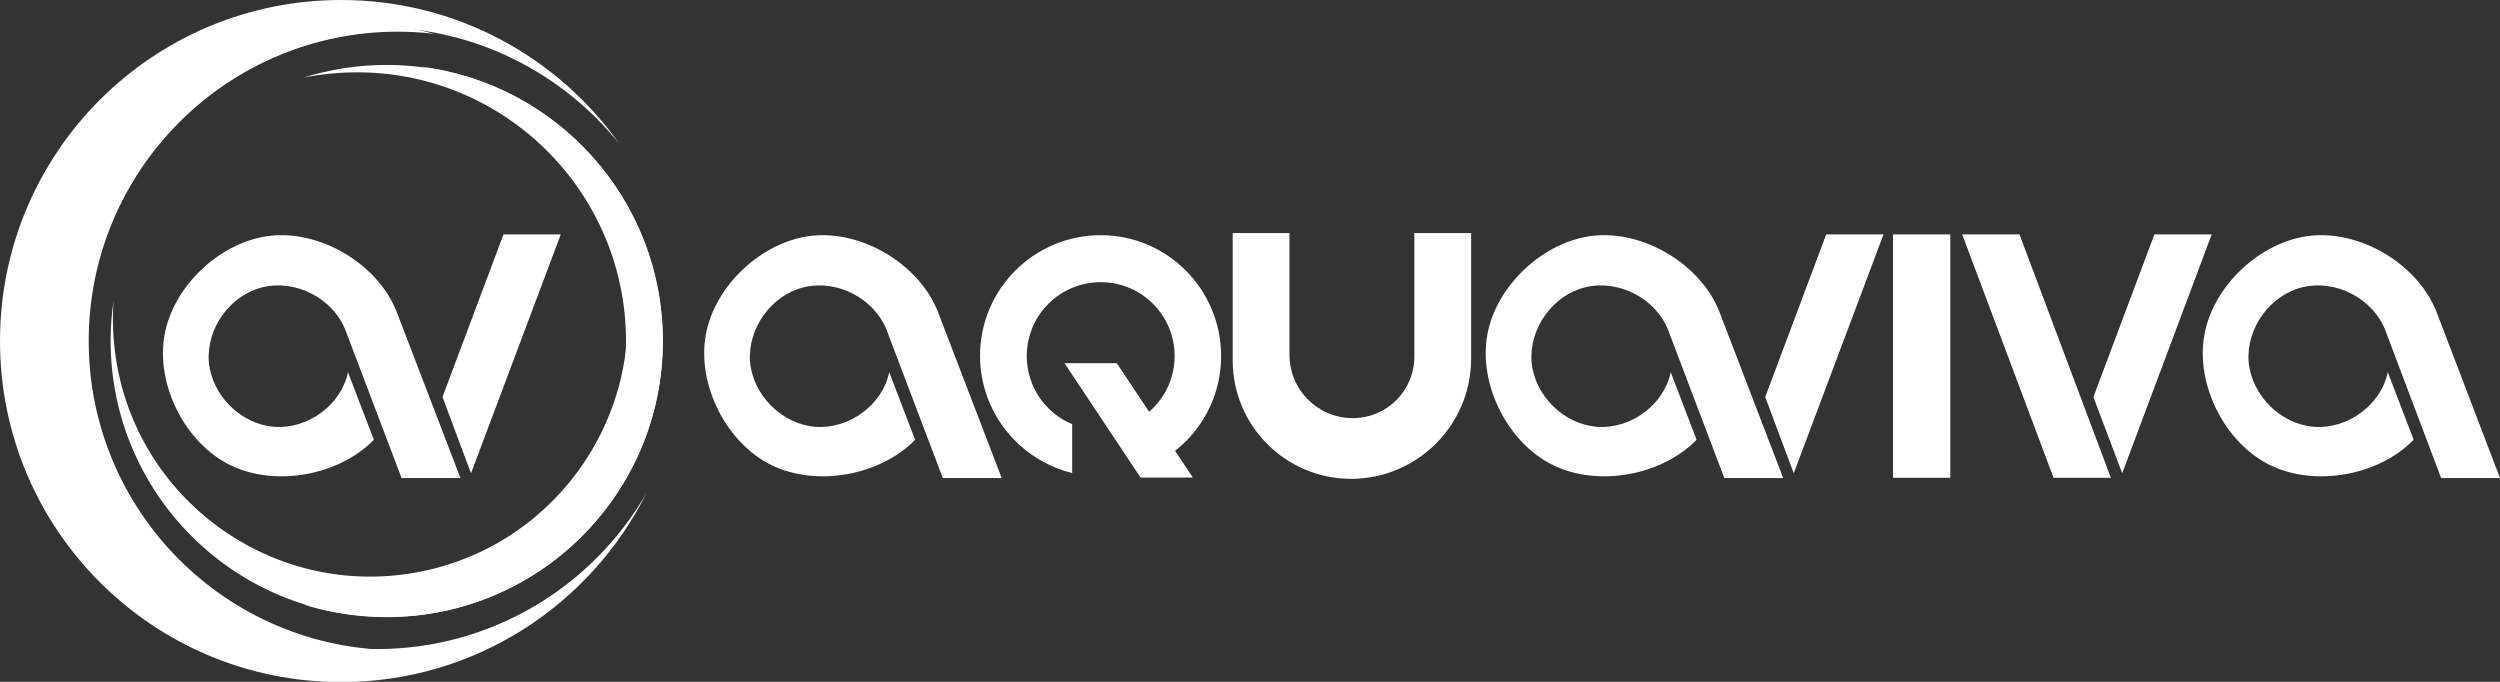 <svg width="440" height="120" viewBox="0 0 440 120" fill="none" xmlns="http://www.w3.org/2000/svg">
<rect x="0" y="0" width="440" height="120" fill="#333333" stroke="none"/>
<g clip-path="url(#clip0)">
<path d="M165.935 84.135H176.297L164.959 54.588C161.567 46.411 151.716 40.558 142.934 41.487C134.152 42.416 125.741 50.267 124.207 59.001C122.674 67.735 127.832 77.956 135.778 81.858C143.724 85.761 154.969 83.67 161.056 77.398L156.502 65.505C155.341 71.22 149.486 75.54 143.584 75.122C137.683 74.704 132.525 69.594 132.014 63.694C131.549 57.793 135.778 51.893 141.54 50.546C147.302 49.152 153.761 52.497 155.991 57.933L165.935 84.135Z" fill="white"/>
<path d="M303.479 84.135H313.841L302.503 54.588C299.111 46.411 289.26 40.558 280.478 41.487C271.695 42.416 263.285 50.267 261.751 59.001C260.218 67.735 265.376 77.956 273.322 81.858C281.268 85.761 292.513 83.67 298.6 77.398L294.046 65.505C292.884 71.22 287.029 75.54 281.128 75.122C275.227 74.704 270.069 69.594 269.558 63.694C269.093 57.793 273.322 51.893 279.084 50.546C284.846 49.152 291.304 52.497 293.535 57.933L303.479 84.135Z" fill="white"/>
<path d="M429.638 84.135H440L428.708 54.588C425.316 46.411 415.465 40.558 406.683 41.487C397.901 42.416 389.49 50.267 387.957 59.001C386.423 67.735 391.581 77.956 399.527 81.858C407.473 85.761 418.718 83.67 424.805 77.398L420.251 65.505C419.09 71.22 413.235 75.54 407.333 75.122C401.432 74.704 396.274 69.594 395.763 63.694C395.298 57.793 399.527 51.893 405.289 50.546C411.051 49.152 417.51 52.497 419.74 57.933L429.638 84.135Z" fill="white"/>
<path d="M200.738 84.042H209.939L196.556 63.926H187.356L200.738 84.042Z" fill="white"/>
<path d="M193.724 41.394C182.014 41.394 172.488 50.871 172.488 62.625C172.488 72.613 179.412 80.975 188.706 83.252V74.657C184.012 72.706 180.713 68.06 180.713 62.671C180.713 55.47 186.522 49.663 193.724 49.663C200.926 49.663 206.735 55.47 206.735 62.671C206.735 67.503 204.086 71.731 200.137 73.96V82.88C208.733 80.139 214.913 72.149 214.913 62.671C214.913 50.917 205.434 41.394 193.724 41.394Z" fill="white"/>
<path d="M343.255 41.255H333.171V84.088H343.255V41.255Z" fill="white"/>
<path d="M355.431 41.255H345.348L361.425 84.088H371.509L355.431 41.255Z" fill="white"/>
<path d="M373.506 83.299L389.259 41.255H379.175L368.441 69.872L373.506 83.299Z" fill="white"/>
<path d="M315.698 83.299L331.497 41.255H321.414L310.68 69.872L315.698 83.299Z" fill="white"/>
<path d="M248.926 41.022V62.764C248.926 68.757 244.094 73.589 238.099 73.589C231.919 73.589 226.947 68.618 226.947 62.439V41.022H216.957V63.461C216.957 74.936 226.297 84.274 237.774 84.274C249.437 84.274 258.917 74.797 258.917 63.136V41.022H248.926Z" fill="white"/>
<path d="M73.929 11.707C92.097 15.284 106.967 29.919 109.941 49.291C113.751 74.007 96.791 97.143 72.07 100.952C47.349 104.762 24.209 87.805 20.398 63.089C19.887 59.651 19.748 56.26 19.98 52.915C19.655 55.238 19.469 57.561 19.469 59.977C19.469 86.829 41.216 108.571 68.074 108.571C94.932 108.571 116.679 86.829 116.679 59.977C116.632 35.122 97.999 14.634 73.929 11.707Z" fill="white"/>
<path d="M70.028 114.425C39.963 114.425 15.614 90.081 15.614 60.023C15.614 29.965 39.963 5.575 70.028 5.575C72.165 5.575 74.303 5.714 76.394 5.947C71.654 4.646 66.682 3.949 61.524 3.949C30.577 3.949 5.484 29.036 5.484 59.977C5.484 90.918 30.577 116.005 61.524 116.005C66.682 116.005 71.654 115.308 76.394 114.007C74.256 114.286 72.165 114.425 70.028 114.425Z" fill="white"/>
<path d="M66.263 114.239C36.012 114.239 11.524 89.756 11.524 59.512C11.524 29.268 36.012 4.785 66.263 4.785C83.549 4.785 98.976 12.822 109.013 25.319C98.139 9.988 80.249 0 60.036 0C26.858 0 0 26.852 0 60.023C0 93.194 26.858 120.046 60.036 120.046C83.549 120.046 103.901 106.527 113.752 86.829C104.273 103.229 86.569 114.239 66.263 114.239Z" fill="white"/>
<path d="M68.028 11.428C62.917 11.428 58.038 12.218 53.391 13.658C56.458 13.055 59.618 12.729 62.87 12.729C88.985 12.729 110.174 33.914 110.174 60.023C110.174 86.132 88.985 107.317 62.87 107.317C59.618 107.317 56.458 106.992 53.391 106.388C57.991 107.828 62.917 108.618 68.028 108.618C94.886 108.618 116.633 86.876 116.633 60.023C116.633 33.171 94.886 11.428 68.028 11.428Z" fill="white"/>
<path d="M70.677 84.135H81.039L69.701 54.588C66.309 46.411 56.458 40.558 47.676 41.487C38.893 42.416 30.483 50.267 28.949 59.001C27.416 67.735 32.574 77.956 40.52 81.858C48.466 85.761 59.711 83.67 65.798 77.398L61.244 65.505C60.083 71.22 54.228 75.54 48.326 75.122C42.425 74.704 37.267 69.594 36.756 63.694C36.291 57.793 40.52 51.893 46.282 50.546C52.044 49.152 58.503 52.497 60.733 57.933L70.677 84.135Z" fill="white"/>
<path d="M82.898 83.299L98.697 41.255H88.614L77.879 69.872L82.898 83.299Z" fill="white"/>
</g>
<defs>
<clipPath id="clip0">
<rect width="440" height="120" fill="white" transform="translate(0)"/>
</clipPath>
</defs>
</svg>
